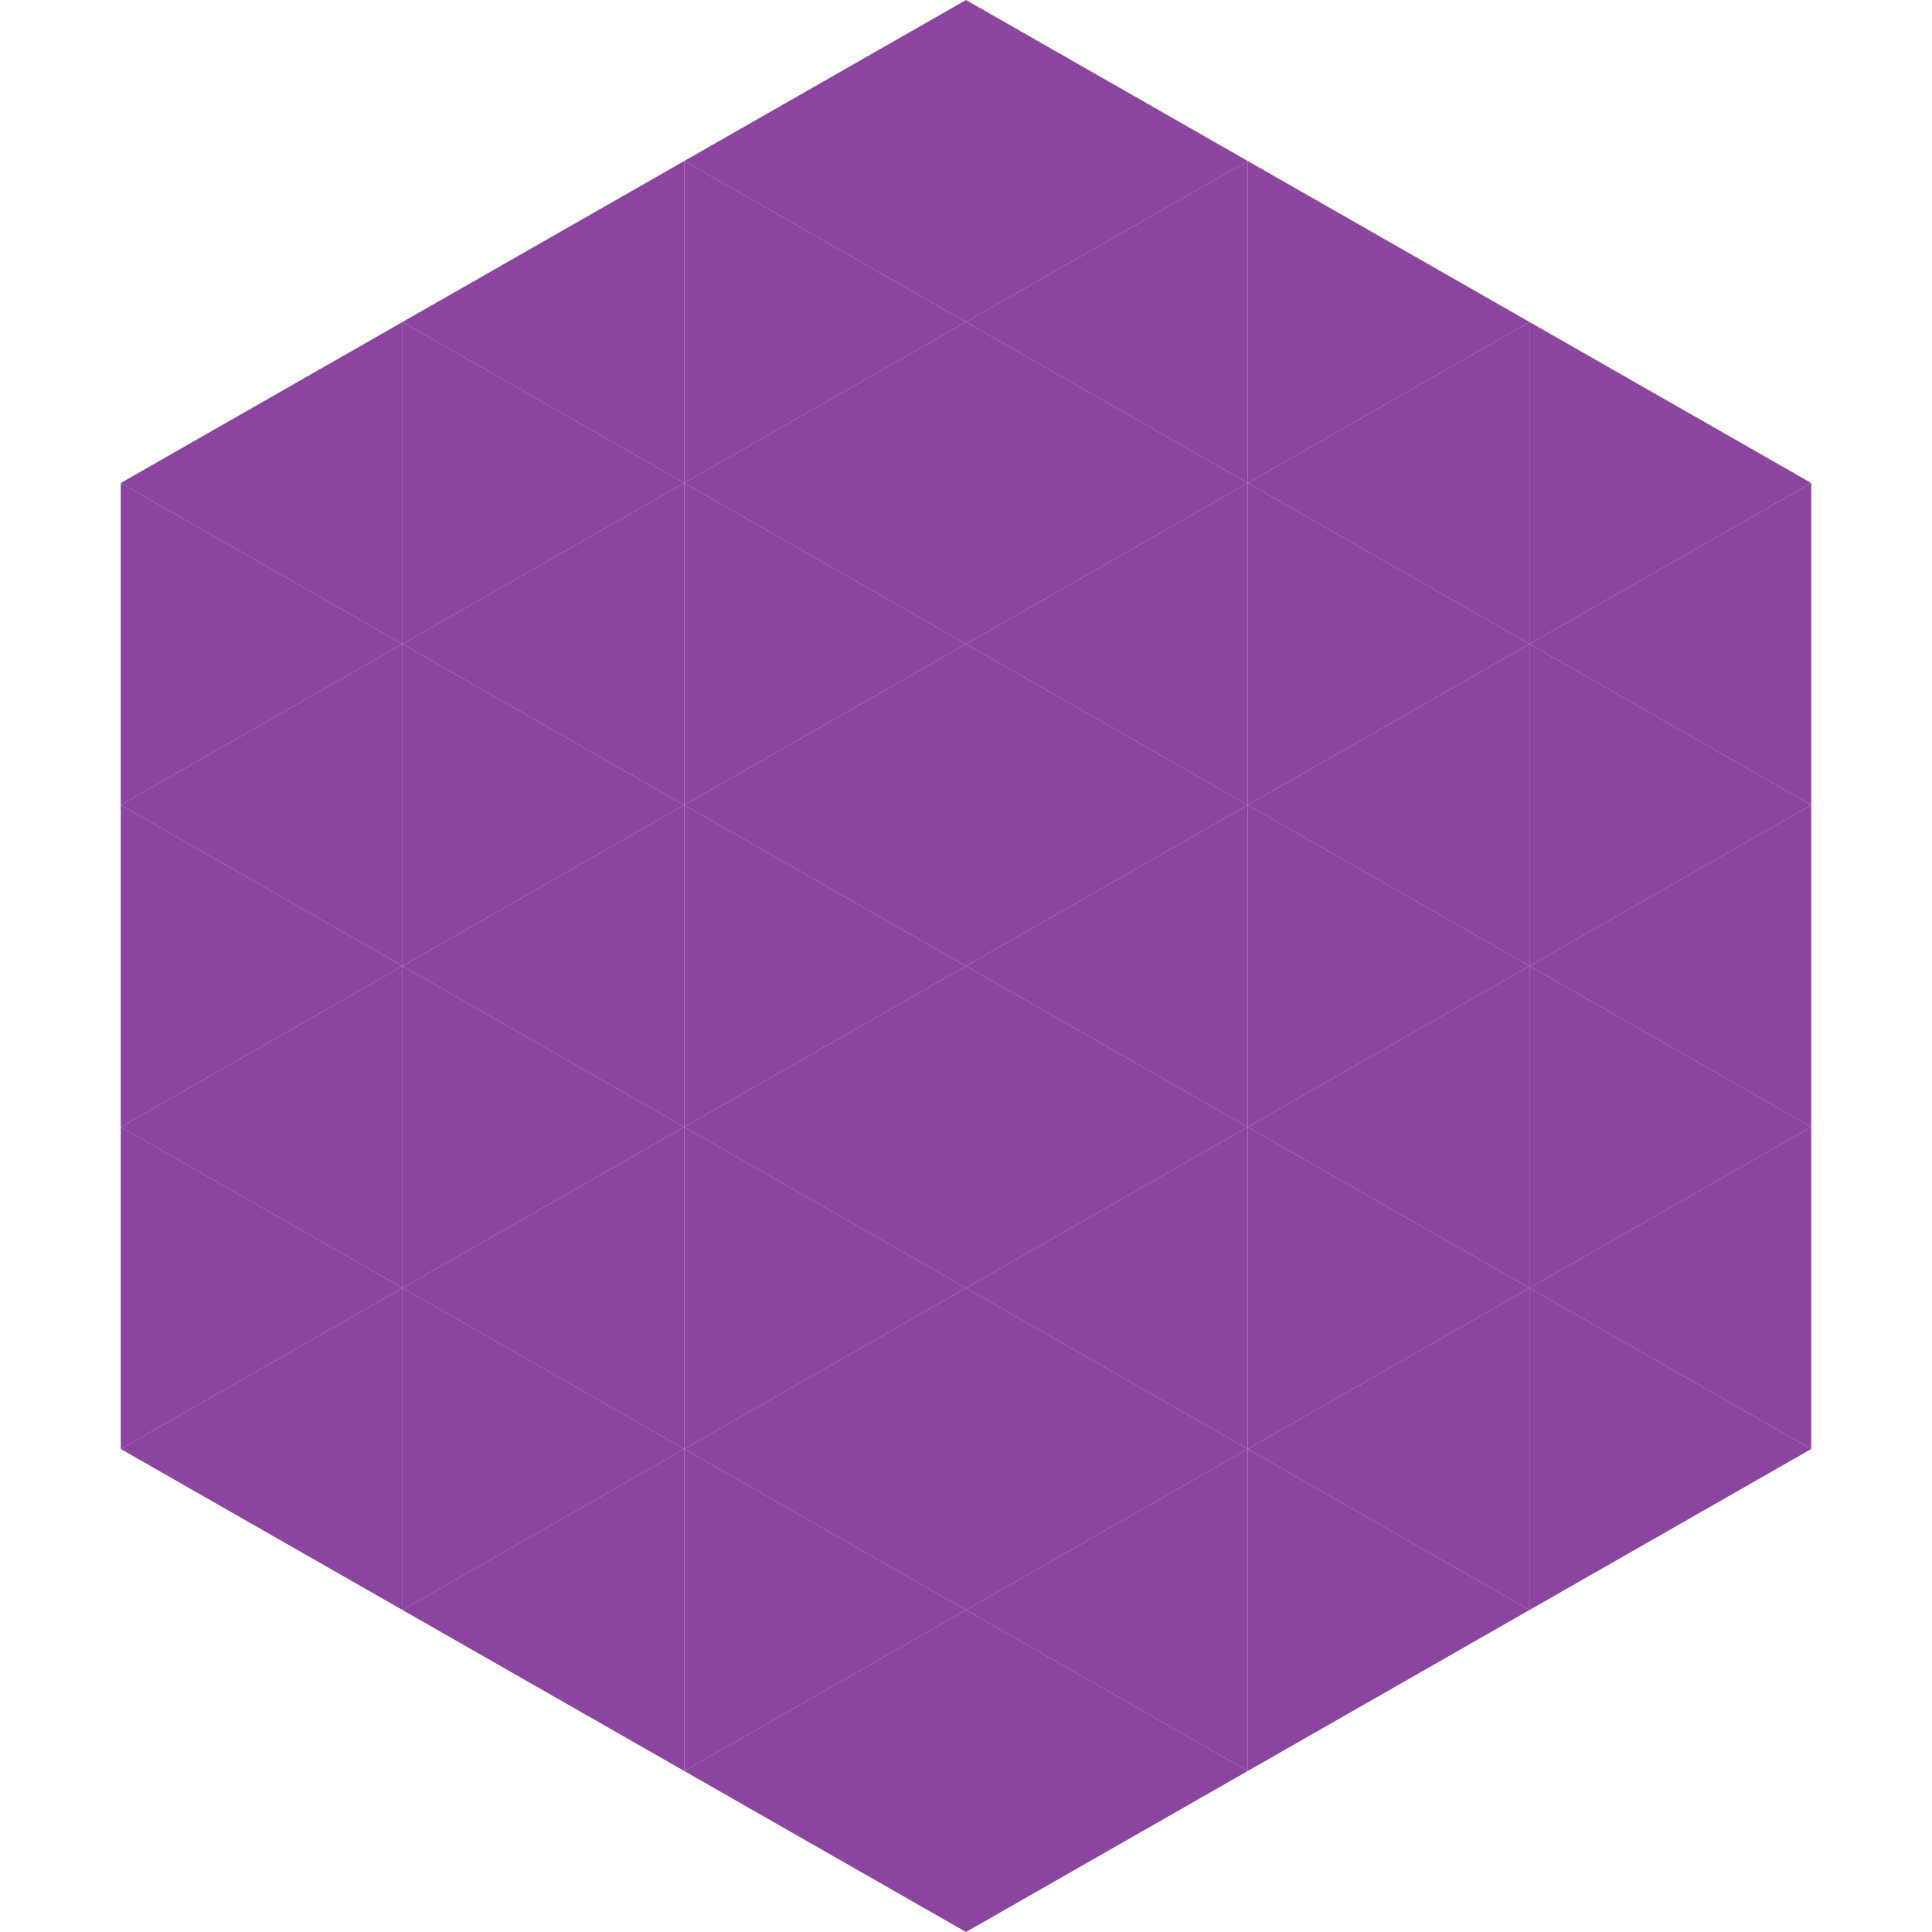 <?xml version="1.0"?>
<!-- Generated by SVGo -->
<svg width="240" height="240"
     xmlns="http://www.w3.org/2000/svg"
     xmlns:xlink="http://www.w3.org/1999/xlink">
<polygon points="50,40 15,60 50,80" style="fill:rgb(139,69,159)" />
<polygon points="190,40 225,60 190,80" style="fill:rgb(139,69,159)" />
<polygon points="15,60 50,80 15,100" style="fill:rgb(139,69,159)" />
<polygon points="225,60 190,80 225,100" style="fill:rgb(139,69,159)" />
<polygon points="50,80 15,100 50,120" style="fill:rgb(139,69,159)" />
<polygon points="190,80 225,100 190,120" style="fill:rgb(139,69,159)" />
<polygon points="15,100 50,120 15,140" style="fill:rgb(139,69,159)" />
<polygon points="225,100 190,120 225,140" style="fill:rgb(139,69,159)" />
<polygon points="50,120 15,140 50,160" style="fill:rgb(139,69,159)" />
<polygon points="190,120 225,140 190,160" style="fill:rgb(139,69,159)" />
<polygon points="15,140 50,160 15,180" style="fill:rgb(139,69,159)" />
<polygon points="225,140 190,160 225,180" style="fill:rgb(139,69,159)" />
<polygon points="50,160 15,180 50,200" style="fill:rgb(139,69,159)" />
<polygon points="190,160 225,180 190,200" style="fill:rgb(139,69,159)" />
<polygon points="15,180 50,200 15,220" style="fill:rgb(255,255,255); fill-opacity:0" />
<polygon points="225,180 190,200 225,220" style="fill:rgb(255,255,255); fill-opacity:0" />
<polygon points="50,0 85,20 50,40" style="fill:rgb(255,255,255); fill-opacity:0" />
<polygon points="190,0 155,20 190,40" style="fill:rgb(255,255,255); fill-opacity:0" />
<polygon points="85,20 50,40 85,60" style="fill:rgb(139,69,159)" />
<polygon points="155,20 190,40 155,60" style="fill:rgb(139,69,159)" />
<polygon points="50,40 85,60 50,80" style="fill:rgb(139,69,159)" />
<polygon points="190,40 155,60 190,80" style="fill:rgb(139,69,159)" />
<polygon points="85,60 50,80 85,100" style="fill:rgb(139,69,159)" />
<polygon points="155,60 190,80 155,100" style="fill:rgb(139,69,159)" />
<polygon points="50,80 85,100 50,120" style="fill:rgb(139,69,159)" />
<polygon points="190,80 155,100 190,120" style="fill:rgb(139,69,159)" />
<polygon points="85,100 50,120 85,140" style="fill:rgb(139,69,159)" />
<polygon points="155,100 190,120 155,140" style="fill:rgb(139,69,159)" />
<polygon points="50,120 85,140 50,160" style="fill:rgb(139,69,159)" />
<polygon points="190,120 155,140 190,160" style="fill:rgb(139,69,159)" />
<polygon points="85,140 50,160 85,180" style="fill:rgb(139,69,159)" />
<polygon points="155,140 190,160 155,180" style="fill:rgb(139,69,159)" />
<polygon points="50,160 85,180 50,200" style="fill:rgb(139,69,159)" />
<polygon points="190,160 155,180 190,200" style="fill:rgb(139,69,159)" />
<polygon points="85,180 50,200 85,220" style="fill:rgb(139,69,159)" />
<polygon points="155,180 190,200 155,220" style="fill:rgb(139,69,159)" />
<polygon points="120,0 85,20 120,40" style="fill:rgb(139,69,159)" />
<polygon points="120,0 155,20 120,40" style="fill:rgb(139,69,159)" />
<polygon points="85,20 120,40 85,60" style="fill:rgb(139,69,159)" />
<polygon points="155,20 120,40 155,60" style="fill:rgb(139,69,159)" />
<polygon points="120,40 85,60 120,80" style="fill:rgb(139,69,159)" />
<polygon points="120,40 155,60 120,80" style="fill:rgb(139,69,159)" />
<polygon points="85,60 120,80 85,100" style="fill:rgb(139,69,159)" />
<polygon points="155,60 120,80 155,100" style="fill:rgb(139,69,159)" />
<polygon points="120,80 85,100 120,120" style="fill:rgb(139,69,159)" />
<polygon points="120,80 155,100 120,120" style="fill:rgb(139,69,159)" />
<polygon points="85,100 120,120 85,140" style="fill:rgb(139,69,159)" />
<polygon points="155,100 120,120 155,140" style="fill:rgb(139,69,159)" />
<polygon points="120,120 85,140 120,160" style="fill:rgb(139,69,159)" />
<polygon points="120,120 155,140 120,160" style="fill:rgb(139,69,159)" />
<polygon points="85,140 120,160 85,180" style="fill:rgb(139,69,159)" />
<polygon points="155,140 120,160 155,180" style="fill:rgb(139,69,159)" />
<polygon points="120,160 85,180 120,200" style="fill:rgb(139,69,159)" />
<polygon points="120,160 155,180 120,200" style="fill:rgb(139,69,159)" />
<polygon points="85,180 120,200 85,220" style="fill:rgb(139,69,159)" />
<polygon points="155,180 120,200 155,220" style="fill:rgb(139,69,159)" />
<polygon points="120,200 85,220 120,240" style="fill:rgb(139,69,159)" />
<polygon points="120,200 155,220 120,240" style="fill:rgb(139,69,159)" />
<polygon points="85,220 120,240 85,260" style="fill:rgb(255,255,255); fill-opacity:0" />
<polygon points="155,220 120,240 155,260" style="fill:rgb(255,255,255); fill-opacity:0" />
</svg>

